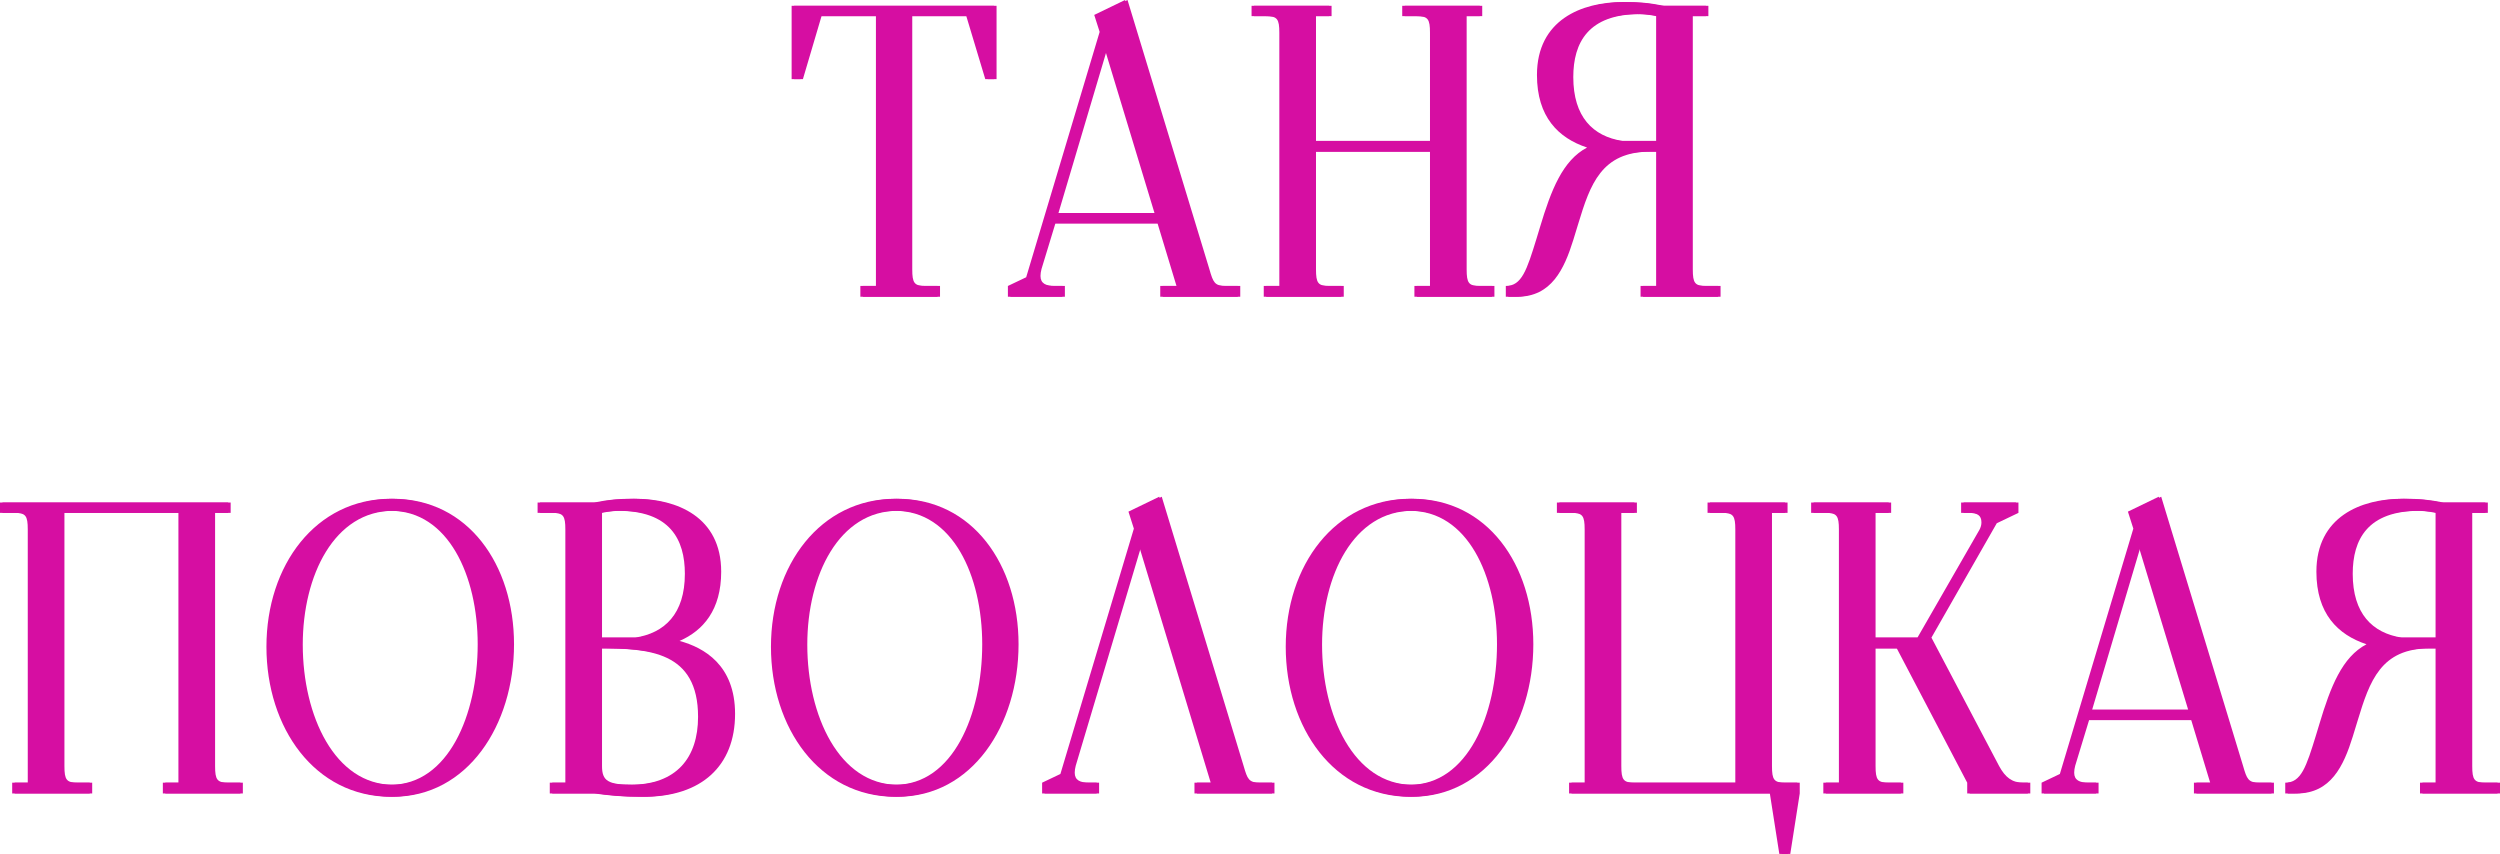 <?xml version="1.0" encoding="UTF-8"?> <svg xmlns="http://www.w3.org/2000/svg" width="1010" height="345" viewBox="0 0 1010 345" fill="none"> <path d="M319.817 31.98V2.344H401.609V31.98H398.053L390.394 6.53H367.552V108.831C367.552 114.356 368.373 115.528 372.886 115.528H378.768V119.882H347.583V115.528H353.874V6.53H330.896L323.373 31.98H319.817Z" fill="#D60EA2"></path> <path d="M407.191 119.882V115.528L414.576 112.012L444.257 12.892L442.069 6.028L454.515 0L487.615 108.831C489.12 114.022 489.667 115.528 494.18 115.528H500.062V119.882H468.74V115.528H475.305L467.646 90.246H425.382L419.774 108.664C419.5 109.668 419.364 110.673 419.364 111.51C419.364 114.524 421.552 115.528 425.108 115.528H429.212V119.882H407.191ZM426.613 86.06H466.415L446.309 19.757L426.613 86.06Z" fill="#D60EA2"></path> <path d="M505.632 6.53V2.344H536.954V6.53H530.662V56.927H577.713V13.227C577.713 7.702 576.893 6.53 572.379 6.53H566.498V2.344H597.82V6.53H591.528V108.831C591.528 114.356 592.348 115.528 596.862 115.528H602.744V119.882H571.422V115.528H577.713V61.28H530.662V108.831C530.662 114.356 531.483 115.528 535.997 115.528H541.878V119.882H510.556V115.528H516.848V13.227C516.848 7.702 516.027 6.53 511.514 6.53H505.632Z" fill="#D60EA2"></path> <path d="M608.348 119.882V115.528C614.777 115.528 616.828 109.166 620.795 96.274L622.163 91.753C626.676 76.684 631.327 64.796 641.174 59.606C629.548 55.755 620.932 47.216 620.932 30.305C620.932 8.037 638.986 0.837 655.536 0.837C661.828 0.837 665.247 1.172 671.265 2.344H689.183V6.53H682.891V108.831C682.891 114.356 683.712 115.528 688.226 115.528H694.107V119.882H662.785V115.528H669.077V61.28H665.657C645.962 61.28 641.448 74.507 636.661 90.246L634.609 96.944C630.916 108.831 625.719 119.882 612.041 119.882H608.348ZM634.609 31.142C634.609 47.216 642.542 55.085 654.442 56.927H669.077V6.53C669.077 6.53 665.657 5.693 661.554 5.693C640.627 5.693 634.609 17.246 634.609 31.142Z" fill="#D60EA2"></path> <path d="M0 207.203V203.017H92.187V207.203H85.896V309.504C85.896 315.03 86.716 316.202 91.23 316.202H97.111V320.555H65.79V316.202H72.081V207.203H25.03V309.504C25.03 315.03 25.851 316.202 30.364 316.202H36.246V320.555H4.924V316.202H11.216V213.9C11.216 208.375 10.395 207.203 5.881 207.203H0Z" fill="#D60EA2"></path> <path d="M107.64 261.284C107.64 228.299 127.609 201.51 157.837 201.51C188.064 201.51 206.666 228.132 206.666 260.279C206.666 293.096 187.791 321.894 157.837 321.894C127.199 321.894 107.64 294.1 107.64 261.284ZM121.318 260.447C121.318 289.245 134.311 317.039 157.837 317.039C181.089 317.039 192.988 288.743 192.988 260.279C192.988 232.653 181.089 206.366 157.837 206.366C134.175 206.366 121.318 232.318 121.318 260.447Z" fill="#D60EA2"></path> <path d="M217.186 207.203V203.017H240.028C246.046 201.845 249.465 201.51 255.757 201.51C272.307 201.51 290.362 208.71 290.362 230.978C290.362 246.382 283.112 254.754 273.538 258.94C283.386 261.619 295.969 268.651 295.969 288.408C295.969 309.504 282.292 321.894 259.313 321.894C250.56 321.894 246.456 321.392 240.028 320.555H222.11V316.202H228.402V213.9C228.402 208.375 227.581 207.203 223.067 207.203H217.186ZM242.216 309.504C242.216 315.532 244.678 317.039 254.663 317.039C273.264 317.039 282.018 306.156 282.018 289.58C282.018 263.125 262.049 261.953 242.216 261.953V309.504ZM242.216 257.6H256.578C268.477 255.758 276.684 248.057 276.684 231.816C276.684 217.919 270.666 206.366 249.739 206.366C245.636 206.366 242.216 207.203 242.216 207.203V257.6Z" fill="#D60EA2"></path> <path d="M311.469 261.284C311.469 228.299 331.438 201.51 361.666 201.51C391.893 201.51 410.495 228.132 410.495 260.279C410.495 293.096 391.62 321.894 361.666 321.894C331.028 321.894 311.469 294.1 311.469 261.284ZM325.147 260.447C325.147 289.245 338.14 317.039 361.666 317.039C384.918 317.039 396.817 288.743 396.817 260.279C396.817 232.653 384.918 206.366 361.666 206.366C338.004 206.366 325.147 232.318 325.147 260.447Z" fill="#D60EA2"></path> <path d="M421.015 320.555V316.202L428.401 312.685L458.082 213.565L455.893 206.701L468.34 200.673L501.44 309.504C502.944 314.695 503.491 316.202 508.005 316.202H513.886V320.555H482.564V316.202H489.13L460.133 220.43L433.599 309.337C433.325 310.341 433.188 311.346 433.188 312.183C433.188 315.197 435.377 316.202 438.933 316.202H443.036V320.555H421.015Z" fill="#D60EA2"></path> <path d="M519.439 261.284C519.439 228.299 539.408 201.51 569.635 201.51C599.863 201.51 618.465 228.132 618.465 260.279C618.465 293.096 599.59 321.894 569.635 321.894C538.998 321.894 519.439 294.1 519.439 261.284ZM533.116 260.447C533.116 289.245 546.11 317.039 569.635 317.039C592.887 317.039 604.787 288.743 604.787 260.279C604.787 232.653 592.887 206.366 569.635 206.366C545.973 206.366 533.116 232.318 533.116 260.447Z" fill="#D60EA2"></path> <path d="M628.985 207.203V203.017H660.307V207.203H654.015V309.504C654.015 315.03 654.836 316.202 659.349 316.202H701.066V213.9C701.066 208.375 700.245 207.203 695.732 207.203H689.85V203.017H721.172V207.203H714.88V309.504C714.88 315.03 715.701 316.202 720.215 316.202H726.096V320.555L722.266 345H718.847L715.017 320.555H633.909V316.202H640.2V213.9C640.2 208.375 639.38 207.203 634.866 207.203H628.985Z" fill="#D60EA2"></path> <path d="M731.701 207.203V203.017H763.023V207.203H756.731V257.6H774.649L799.679 214.068C800.226 213.063 800.499 212.059 800.499 211.054C800.499 208.208 798.858 207.203 795.302 207.203H792.293V203.017H814.45V207.203L805.697 211.389L779.299 257.6L806.654 309.504C809.116 314.025 811.852 316.202 816.365 316.202H819.238V320.555H794.755V316.202L766.305 261.953H756.731V309.504C756.731 315.03 757.551 316.202 762.065 316.202H767.946V320.555H736.625V316.202H742.916V213.9C742.916 208.375 742.096 207.203 737.582 207.203H731.701Z" fill="#D60EA2"></path> <path d="M824.8 320.555V316.202L832.185 312.685L861.866 213.565L859.678 206.701L872.124 200.673L905.224 309.504C906.729 314.695 907.276 316.202 911.789 316.202H917.671V320.555H886.349V316.202H892.914L885.255 290.919H842.991L837.383 309.337C837.109 310.341 836.973 311.346 836.973 312.183C836.973 315.197 839.161 316.202 842.717 316.202H846.821V320.555H824.8ZM844.222 286.733H884.024L863.918 220.43L844.222 286.733Z" fill="#D60EA2"></path> <path d="M923.241 320.555V316.202C929.67 316.202 931.721 309.839 935.688 296.947L937.056 292.426C941.569 277.357 946.22 265.469 956.068 260.279C944.442 256.428 935.825 247.889 935.825 230.978C935.825 208.71 953.879 201.51 970.429 201.51C976.721 201.51 980.14 201.845 986.158 203.017H1004.08V207.203H997.784V309.504C997.784 315.03 998.605 316.202 1003.12 316.202H1009V320.555H977.678V316.202H983.97V261.953H980.55C960.855 261.953 956.341 275.181 951.554 290.919L949.502 297.617C945.809 309.504 940.612 320.555 926.934 320.555H923.241ZM949.502 231.816C949.502 247.889 957.435 255.758 969.335 257.6H983.97V207.203C983.97 207.203 980.551 206.366 976.447 206.366C955.52 206.366 949.502 217.919 949.502 231.816Z" fill="#D60EA2"></path> <path d="M320.817 31.98V2.344H402.609V31.98H399.053L391.394 6.53H368.552V108.831C368.552 114.356 369.373 115.528 373.886 115.528H379.768V119.882H348.583V115.528H354.874V6.53H331.896L324.373 31.98H320.817Z" fill="#D60EA2"></path> <path d="M408.191 119.882V115.528L415.576 112.012L445.257 12.892L443.069 6.028L455.515 0L488.615 108.831C490.12 114.022 490.667 115.528 495.18 115.528H501.062V119.882H469.74V115.528H476.305L468.646 90.246H426.382L420.774 108.664C420.5 109.668 420.364 110.673 420.364 111.51C420.364 114.524 422.552 115.528 426.108 115.528H430.212V119.882H408.191ZM427.613 86.06H467.415L447.309 19.757L427.613 86.06Z" fill="#D60EA2"></path> <path d="M506.632 6.53V2.344H537.954V6.53H531.662V56.927H578.713V13.227C578.713 7.702 577.893 6.53 573.379 6.53H567.498V2.344H598.82V6.53H592.528V108.831C592.528 114.356 593.348 115.528 597.862 115.528H603.744V119.882H572.422V115.528H578.713V61.28H531.662V108.831C531.662 114.356 532.483 115.528 536.997 115.528H542.878V119.882H511.556V115.528H517.848V13.227C517.848 7.702 517.027 6.53 512.514 6.53H506.632Z" fill="#D60EA2"></path> <path d="M609.348 119.882V115.528C615.777 115.528 617.828 109.166 621.795 96.274L623.163 91.753C627.676 76.684 632.327 64.796 642.174 59.606C630.548 55.755 621.932 47.216 621.932 30.305C621.932 8.037 639.986 0.837 656.536 0.837C662.828 0.837 666.247 1.172 672.265 2.344H690.183V6.53H683.891V108.831C683.891 114.356 684.712 115.528 689.226 115.528H695.107V119.882H663.785V115.528H670.077V61.28H666.657C646.962 61.28 642.448 74.507 637.661 90.246L635.609 96.944C631.916 108.831 626.719 119.882 613.041 119.882H609.348ZM635.609 31.142C635.609 47.216 643.542 55.085 655.442 56.927H670.077V6.53C670.077 6.53 666.657 5.693 662.554 5.693C641.627 5.693 635.609 17.246 635.609 31.142Z" fill="#D60EA2"></path> <path d="M1 207.203V203.017H93.187V207.203H86.896V309.504C86.896 315.03 87.716 316.202 92.23 316.202H98.111V320.555H66.79V316.202H73.081V207.203H26.03V309.504C26.03 315.03 26.851 316.202 31.364 316.202H37.246V320.555H5.924V316.202H12.216V213.9C12.216 208.375 11.395 207.203 6.881 207.203H1Z" fill="#D60EA2"></path> <path d="M108.64 261.284C108.64 228.299 128.609 201.51 158.837 201.51C189.064 201.51 207.666 228.132 207.666 260.279C207.666 293.096 188.791 321.894 158.837 321.894C128.199 321.894 108.64 294.1 108.64 261.284ZM122.318 260.447C122.318 289.245 135.311 317.039 158.837 317.039C182.089 317.039 193.988 288.743 193.988 260.279C193.988 232.653 182.089 206.366 158.837 206.366C135.175 206.366 122.318 232.318 122.318 260.447Z" fill="#D60EA2"></path> <path d="M218.186 207.203V203.017H241.028C247.046 201.845 250.465 201.51 256.757 201.51C273.307 201.51 291.362 208.71 291.362 230.978C291.362 246.382 284.112 254.754 274.538 258.94C284.386 261.619 296.969 268.651 296.969 288.408C296.969 309.504 283.292 321.894 260.313 321.894C251.56 321.894 247.456 321.392 241.028 320.555H223.11V316.202H229.402V213.9C229.402 208.375 228.581 207.203 224.067 207.203H218.186ZM243.216 309.504C243.216 315.532 245.678 317.039 255.663 317.039C274.264 317.039 283.018 306.156 283.018 289.58C283.018 263.125 263.049 261.953 243.216 261.953V309.504ZM243.216 257.6H257.578C269.477 255.758 277.684 248.057 277.684 231.816C277.684 217.919 271.666 206.366 250.739 206.366C246.636 206.366 243.216 207.203 243.216 207.203V257.6Z" fill="#D60EA2"></path> <path d="M312.469 261.284C312.469 228.299 332.438 201.51 362.666 201.51C392.893 201.51 411.495 228.132 411.495 260.279C411.495 293.096 392.62 321.894 362.666 321.894C332.028 321.894 312.469 294.1 312.469 261.284ZM326.147 260.447C326.147 289.245 339.14 317.039 362.666 317.039C385.918 317.039 397.817 288.743 397.817 260.279C397.817 232.653 385.918 206.366 362.666 206.366C339.004 206.366 326.147 232.318 326.147 260.447Z" fill="#D60EA2"></path> <path d="M422.015 320.555V316.202L429.401 312.685L459.082 213.565L456.893 206.701L469.34 200.673L502.44 309.504C503.944 314.695 504.491 316.202 509.005 316.202H514.886V320.555H483.564V316.202H490.13L461.133 220.43L434.599 309.337C434.325 310.341 434.188 311.346 434.188 312.183C434.188 315.197 436.377 316.202 439.933 316.202H444.036V320.555H422.015Z" fill="#D60EA2"></path> <path d="M520.439 261.284C520.439 228.299 540.408 201.51 570.635 201.51C600.863 201.51 619.465 228.132 619.465 260.279C619.465 293.096 600.59 321.894 570.635 321.894C539.998 321.894 520.439 294.1 520.439 261.284ZM534.116 260.447C534.116 289.245 547.11 317.039 570.635 317.039C593.887 317.039 605.787 288.743 605.787 260.279C605.787 232.653 593.887 206.366 570.635 206.366C546.973 206.366 534.116 232.318 534.116 260.447Z" fill="#D60EA2"></path> <path d="M629.985 207.203V203.017H661.307V207.203H655.015V309.504C655.015 315.03 655.836 316.202 660.349 316.202H702.066V213.9C702.066 208.375 701.245 207.203 696.732 207.203H690.85V203.017H722.172V207.203H715.88V309.504C715.88 315.03 716.701 316.202 721.215 316.202H727.096V320.555L723.266 345H719.847L716.017 320.555H634.909V316.202H641.2V213.9C641.2 208.375 640.38 207.203 635.866 207.203H629.985Z" fill="#D60EA2"></path> <path d="M732.701 207.203V203.017H764.023V207.203H757.731V257.6H775.649L800.679 214.068C801.226 213.063 801.499 212.059 801.499 211.054C801.499 208.208 799.858 207.203 796.302 207.203H793.293V203.017H815.45V207.203L806.697 211.389L780.299 257.6L807.654 309.504C810.116 314.025 812.852 316.202 817.365 316.202H820.238V320.555H795.755V316.202L767.305 261.953H757.731V309.504C757.731 315.03 758.551 316.202 763.065 316.202H768.946V320.555H737.625V316.202H743.916V213.9C743.916 208.375 743.096 207.203 738.582 207.203H732.701Z" fill="#D60EA2"></path> <path d="M825.8 320.555V316.202L833.185 312.685L862.866 213.565L860.678 206.701L873.124 200.673L906.224 309.504C907.729 314.695 908.276 316.202 912.789 316.202H918.671V320.555H887.349V316.202H893.914L886.255 290.919H843.991L838.383 309.337C838.109 310.341 837.973 311.346 837.973 312.183C837.973 315.197 840.161 316.202 843.717 316.202H847.821V320.555H825.8ZM845.222 286.733H885.024L864.918 220.43L845.222 286.733Z" fill="#D60EA2"></path> <path d="M924.241 320.555V316.202C930.67 316.202 932.721 309.839 936.688 296.947L938.056 292.426C942.569 277.357 947.22 265.469 957.068 260.279C945.442 256.428 936.825 247.889 936.825 230.978C936.825 208.71 954.879 201.51 971.429 201.51C977.721 201.51 981.14 201.845 987.158 203.017H1005.08V207.203H998.784V309.504C998.784 315.03 999.605 316.202 1004.12 316.202H1010V320.555H978.678V316.202H984.97V261.953H981.55C961.855 261.953 957.341 275.181 952.554 290.919L950.502 297.617C946.809 309.504 941.612 320.555 927.934 320.555H924.241ZM950.502 231.816C950.502 247.889 958.435 255.758 970.335 257.6H984.97V207.203C984.97 207.203 981.551 206.366 977.447 206.366C956.52 206.366 950.502 217.919 950.502 231.816Z" fill="#D60EA2"></path> </svg> 